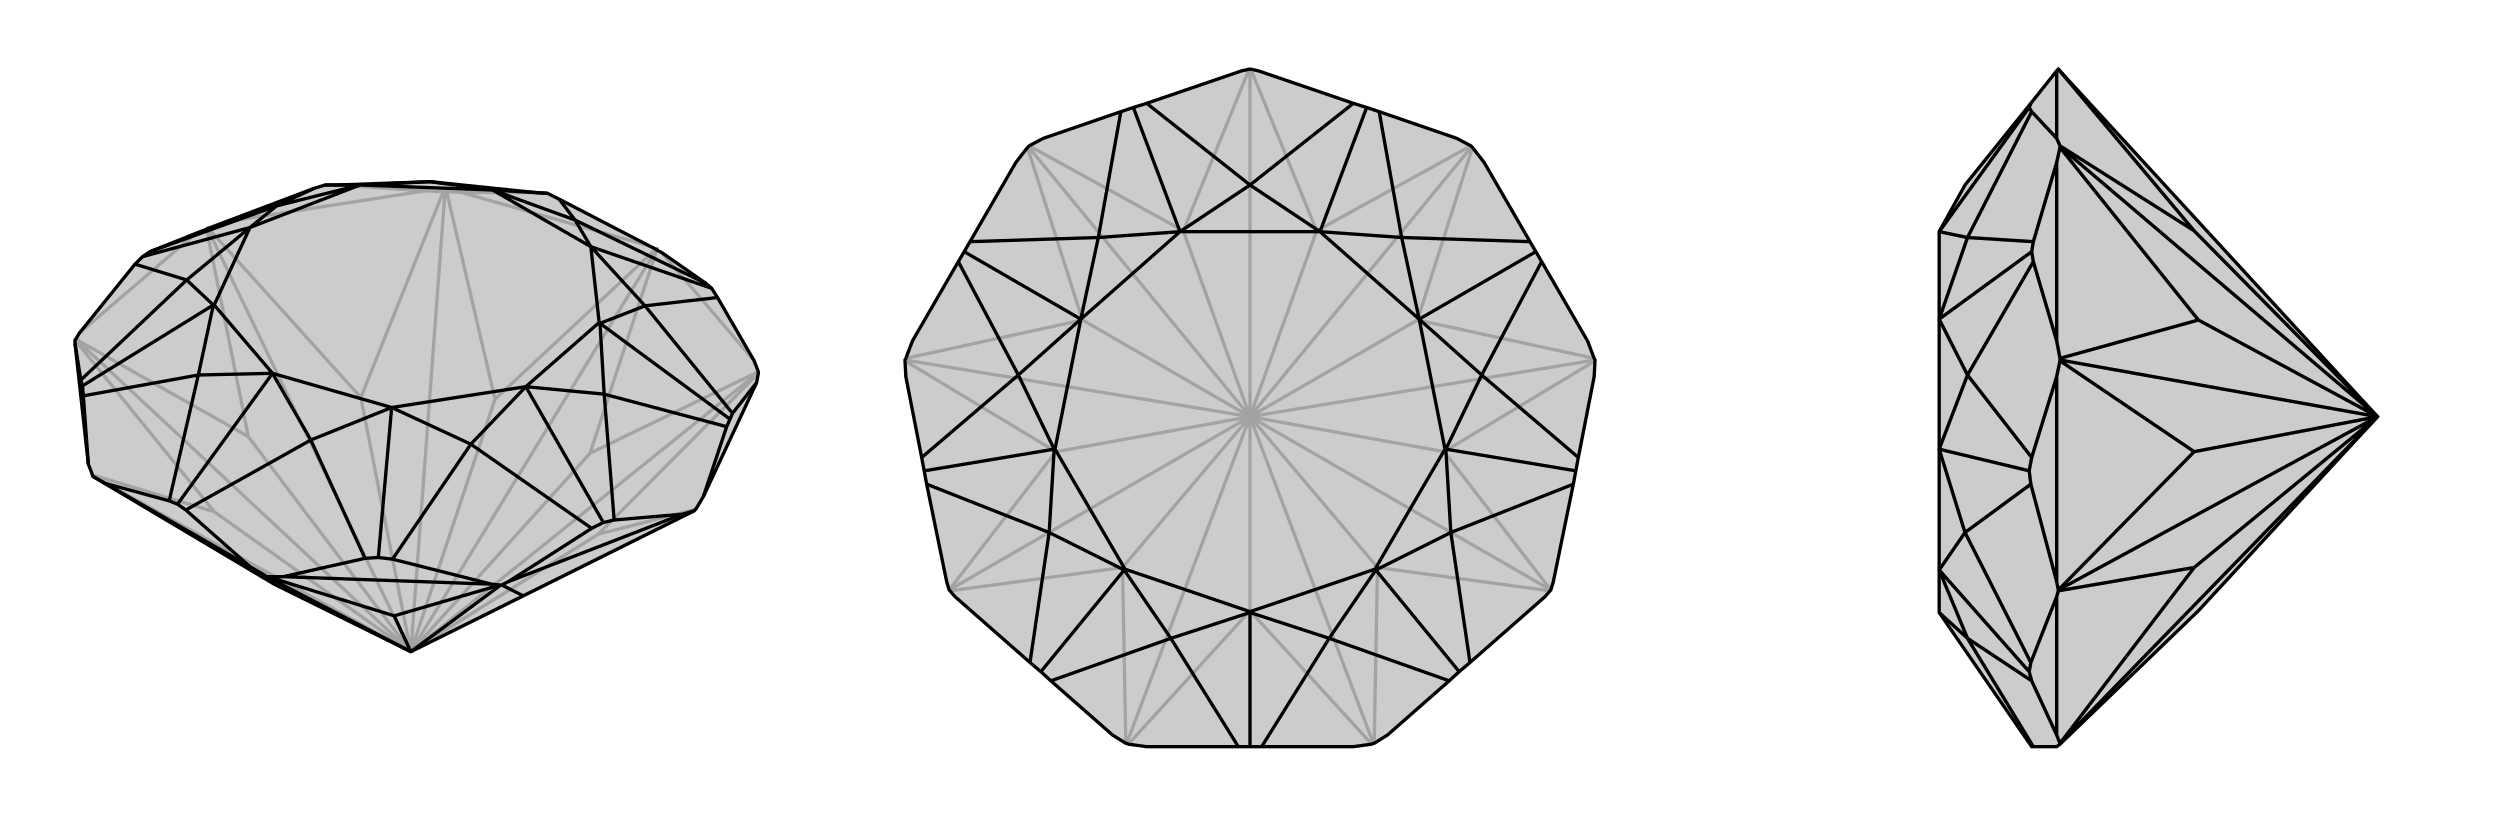 <svg xmlns="http://www.w3.org/2000/svg" viewBox="0 0 3000 1000">
    <g stroke="currentColor" stroke-width="4" fill="none" transform="translate(-7 -6)">
        <path fill="currentColor" stroke="none" fill-opacity=".2" d="M500,788L635,721L840,619L841,618L842,617L851,602L915,465L917,454L917,453L917,452L912,439L868,363L861,352L854,346L801,309L795,306L795,305L794,305L786,301L678,245L664,238L649,237L523,224L411,228L397,228L384,232L278,272L257,280L256,280L255,281L242,286L187,308L178,314L169,323L102,406L98,413L98,413L97,414L97,418L113,563L118,576L118,577L119,578L336,707z" />
<path stroke-opacity=".2" d="M440,483L500,788M725,647L500,788M500,788L541,236M500,788L917,453M500,788L118,577M500,788L256,280M500,788L841,618M561,237L786,301M601,485L543,236M912,439L801,309M715,550L917,452M517,235L278,272M440,483L257,280M440,483L539,236M725,647L842,617M725,647L917,454M242,286L102,406M305,530L255,281M264,620L118,576M500,788L601,485M601,485L794,305M500,788L715,550M715,550L795,306M500,788L795,305M500,788L264,620M264,620L97,414M500,788L305,530M305,530L98,413M500,788L98,413M517,235L411,228M561,237L649,237M541,236L539,236M541,236L543,236M561,237L543,236M517,235L539,236" />
<path d="M500,788L635,721L840,619L841,618L842,617L851,602L915,465L917,454L917,453L917,452L912,439L868,363L861,352L854,346L801,309L795,306L795,305L794,305L786,301L678,245L664,238L649,237L523,224L411,228L397,228L384,232L278,272L257,280L256,280L255,281L242,286L187,308L178,314L169,323L102,406L98,413L98,413L97,414L97,418L113,563L118,576L118,577L119,578L336,707z" />
<path d="M500,788L327,698M133,586L307,686M336,707L326,697M826,623L617,704M597,707L347,698M480,745L328,698M635,721L609,708M500,788L480,745M480,745L607,708M500,788L608,708M915,465L886,502M826,623L744,630M851,602L879,518M826,623L840,619M97,418L104,462M597,707L478,677M617,704L717,640M617,704L609,708M597,707L607,708M609,708L608,708M607,708L608,708M113,563L107,481M133,586L210,607M133,586L119,578M347,698L445,676M307,686L230,618M327,698L326,697M327,698L328,698M307,686L326,697M347,698L328,698M717,640L731,633M717,640L572,539M104,462L106,469M104,462L231,342M478,677L461,675M478,677L572,539M107,481L106,469M107,481L245,456M106,469L263,372M445,676L461,675M445,676L380,534M461,675L477,495M678,245L697,270M854,346L697,270M664,238L598,234M868,363L781,373M861,352L716,302M187,308L339,253M744,630L731,633M744,630L732,479M731,633L638,470M169,323L231,342M178,314L307,279M886,502L883,509M886,502L781,373M384,232L339,253M879,518L883,509M879,518L732,479M883,509L727,394M210,607L220,611M210,607L245,456M230,618L220,611M230,618L380,534M220,611L334,454M397,228L439,228M339,253L307,279M339,253L439,228M732,479L638,470M732,479L727,394M245,456L263,372M245,456L334,454M380,534L477,495M380,534L334,454M334,454L334,454M523,224L598,234M523,224L439,228M439,228L439,228M781,373L716,302M781,373L727,394M727,394L726,393M231,342L263,372M231,342L307,279M307,279L307,279M263,372L264,372M572,539L638,470M572,539L477,495M638,470L638,470M477,495L477,495M697,270L598,234M697,270L716,302M598,234L598,234M716,302L716,302M439,228L307,279M726,393L638,470M334,454L264,372M334,454L477,495M439,228L598,234M726,393L716,302M307,279L264,372M638,470L477,495M598,234L716,302" />
    </g>
    <g stroke="currentColor" stroke-width="4" fill="none" transform="translate(1000 0)">
        <path fill="currentColor" stroke="none" fill-opacity=".2" d="M235,175L252,166L345,134L360,129L376,124L490,85L499,83L500,83L501,83L510,85L624,124L640,129L655,134L748,166L765,175L766,176L767,177L781,195L836,290L843,302L850,314L905,409L913,430L914,432L914,433L913,452L894,549L891,565L888,581L864,698L861,708L861,708L860,709L854,716L764,795L751,806L739,817L665,882L649,892L648,892L646,893L624,896L514,896L500,896L486,896L376,896L354,893L352,892L351,892L335,882L261,817L249,806L236,795L146,716L140,709L139,708L139,708L136,698L112,581L109,565L106,549L87,452L86,433L86,432L87,430L95,409L150,314L157,302L164,290L219,195L233,177L234,176z" />
<path stroke-opacity=".2" d="M299,384L500,500M701,384L500,500M500,500L234,176M500,500L766,176M500,733L500,500M500,500L352,892M500,500L648,892M500,500L86,432M500,500L914,432M420,277L235,175M580,277L765,175M299,384L87,430M299,384L233,177M701,384L913,430M701,384L767,177M500,733L354,893M500,733L646,893M267,542L86,433M733,542L914,433M347,681L351,892M653,681L649,892M500,500L733,542M733,542L861,708M500,500L420,277M420,277L499,83M500,500L580,277M580,277L501,83M500,500L500,83M500,500L347,681M347,681L140,709M500,500L653,681M653,681L860,709M500,500L861,708M500,500L267,542M267,542L139,708M500,500L139,708" />
<path d="M235,175L252,166L345,134L360,129L376,124L490,85L499,83L500,83L501,83L510,85L624,124L640,129L655,134L748,166L765,175L766,176L767,177L781,195L836,290L843,302L850,314L905,409L913,430L914,432L914,433L913,452L894,549L891,565L888,581L864,698L861,708L861,708L860,709L854,716L764,795L751,806L739,817L665,882L649,892L648,892L646,893L624,896L514,896L500,896L486,896L376,896L354,893L352,892L351,892L335,882L261,817L249,806L236,795L146,716L140,709L139,708L139,708L136,698L112,581L109,565L106,549L87,452L86,433L86,432L87,430L95,409L150,314L157,302L164,290L219,195L233,177L234,176z" />
<path d="M888,581L741,639M236,795L259,639M764,795L741,639M261,817L405,766M249,806L349,684M739,817L595,766M751,806L651,684M376,124L500,222M624,124L500,222M345,134L318,285M360,129L416,278M655,134L682,285M640,129L584,278M106,549L222,450M894,549L778,450M891,565L735,539M112,581L259,639M109,565L265,539M836,290L682,285M150,314L222,450M850,314L778,450M843,302L703,383M486,896L405,766M514,896L595,766M500,896L500,735M164,290L318,285M157,302L297,383M222,450L265,539M222,450L297,383M778,450L735,539M778,450L703,383M405,766L349,684M405,766L500,735M595,766L651,684M595,766L500,735M500,735L500,734M318,285L416,278M318,285L297,383M297,383L297,383M682,285L584,278M682,285L703,383M703,383L703,383M259,639L349,684M259,639L265,539M265,539L266,539M349,684L350,683M741,639L735,539M741,639L651,684M735,539L734,539M651,684L650,683M500,222L416,278M500,222L584,278M416,278L416,278M584,278L584,278M297,383L266,539M703,383L734,539M500,734L350,683M500,734L650,683M297,383L416,278M703,383L584,278M266,539L350,683M734,539L650,683M416,278L584,278" />
    </g>
    <g stroke="currentColor" stroke-width="4" fill="none" transform="translate(2000 0)">
        <path fill="currentColor" stroke="none" fill-opacity=".2" d="M853,500L470,83L470,83L468,85L437,124L358,222L327,278L327,278L327,383L327,539L327,683L327,734L327,735L438,896L440,896L468,896L472,893L638,733z" />
<path stroke-opacity=".2" d="M638,384L853,500M853,500L472,176M853,500L472,892M853,500L472,432M468,166L468,85M633,277L472,175M468,195L468,409M638,384L472,430M638,384L472,177M468,452L468,698M633,542L472,433M468,716L468,882M633,681L472,892M853,500L633,277M633,277L470,83M853,500L633,681M633,681L470,709M853,500L633,542M633,542L470,708M853,500L470,708M468,195L440,290M468,166L438,134M472,176L472,177M472,176L472,175M468,166L472,175M468,195L472,177M468,452L438,549M468,409L440,314M472,432L472,430M472,432L472,433M468,409L472,430M468,452L472,433M468,716L437,795M468,698L437,581M468,698L470,708M468,716L470,709M470,709L470,708M470,708L470,708M468,882L438,817M472,892L472,893M472,892L472,892M468,882L472,892M437,795L435,806M437,795L358,639M438,817L435,806M438,817L361,766M435,806L327,684M437,124L435,129M438,134L435,129M438,134L361,285M435,129L327,278M438,549L435,565M438,549L361,450M437,581L435,565M437,581L358,639M435,565L327,539M440,314L438,302M440,314L361,450M440,896L361,766M440,290L438,302M440,290L361,285M438,302L327,383M361,450L327,539M361,450L327,383M361,766L327,684M361,766L327,735M361,285L327,278M361,285L327,383M327,383L327,383M358,639L327,684M358,639L327,539M327,539L327,539M327,684L327,683" />
<path d="M853,500L470,83L470,83L468,85L437,124L358,222L327,278L327,278L327,383L327,539L327,683L327,734L327,735L438,896L440,896L468,896L472,893L638,733z" />
<path d="M638,384L853,500M853,500L472,176M853,500L472,892M853,500L472,432M468,166L468,85M633,277L472,175M468,195L468,409M638,384L472,430M638,384L472,177M468,452L468,698M633,542L472,433M468,716L468,882M633,681L472,892M853,500L633,542M633,542L470,708M853,500L633,277M633,277L470,83M853,500L633,681M633,681L470,709M853,500L470,708M468,195L440,290M468,166L438,134M472,176L472,177M472,176L472,175M468,166L472,175M468,195L472,177M468,452L438,549M468,409L440,314M472,432L472,430M472,432L472,433M468,409L472,430M468,452L472,433M468,716L437,795M468,698L437,581M468,698L470,708M468,716L470,709M470,708L470,708M470,709L470,708M468,882L438,817M472,892L472,893M472,892L472,892M468,882L472,892M437,581L435,565M437,581L358,639M437,795L435,806M437,795L358,639M438,817L435,806M438,817L361,766M435,806L327,684M437,124L435,129M438,134L435,129M438,134L361,285M435,129L327,278M438,549L435,565M438,549L361,450M435,565L327,539M440,290L438,302M440,290L361,285M440,314L438,302M440,314L361,450M438,302L327,383M440,896L361,766M361,450L327,539M361,450L327,383M361,766L327,684M361,766L327,735M361,285L327,278M361,285L327,383M327,383L327,383M358,639L327,539M358,639L327,684M327,539L327,539M327,684L327,683" />
    </g>
</svg>
